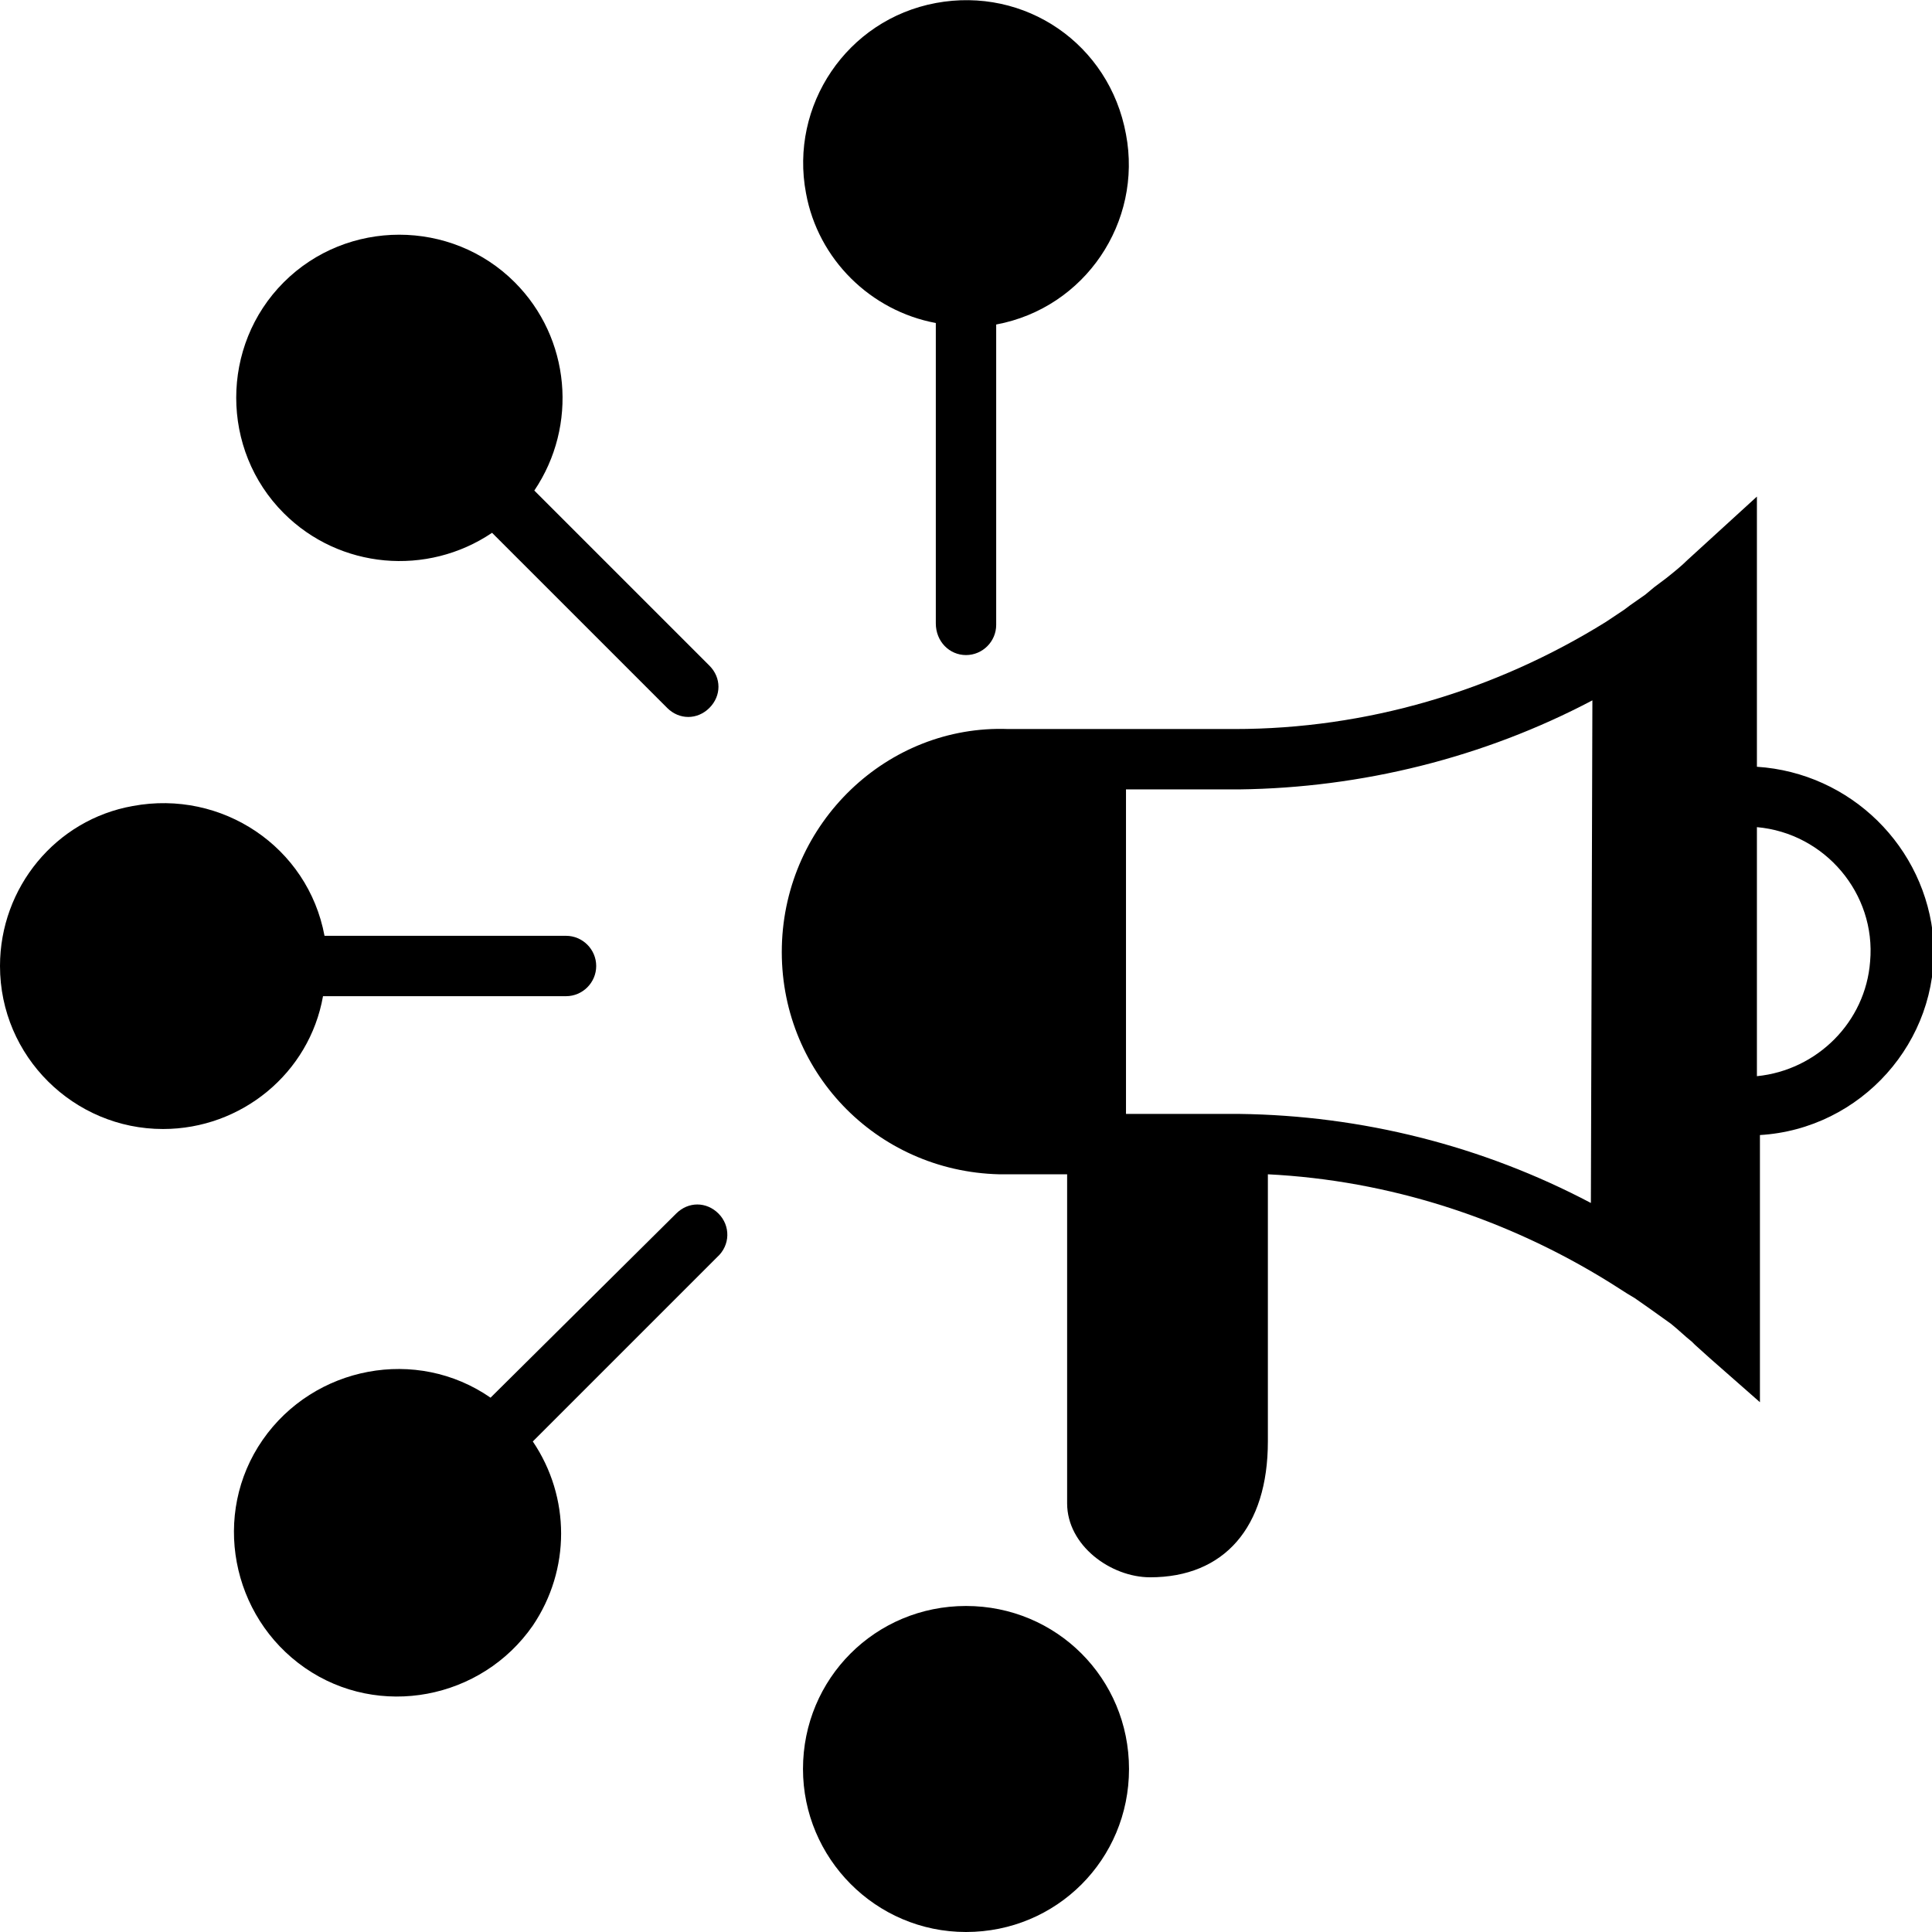 <?xml version="1.0" encoding="UTF-8"?> <svg xmlns="http://www.w3.org/2000/svg" xmlns:xlink="http://www.w3.org/1999/xlink" version="1.1" id="Layer_1" x="0px" y="0px" viewBox="0 0 128 128" style="enable-background:new 0 0 128 128;" xml:space="preserve"> <path d="M64,43.4c1.1,0,2-0.9,2-2V21.5c5.9-1.1,9.7-6.8,8.6-12.6c-1.1-6-6.7-9.8-12.6-8.7S52.3,7,53.4,12.8c0.8,4.4,4.3,7.8,8.6,8.6 v19.9C62,42.5,62.9,43.4,64,43.4z"></path> <path d="M47.6,80.4c-0.8-0.8-2-0.8-2.8,0l0,0L32.5,92.6c-4.9-3.4-11.7-2.1-15.1,2.8s-2.1,11.7,2.8,15.1s11.7,2.1,15.1-2.8 c2.5-3.7,2.5-8.5,0-12.2l12.2-12.2C48.4,82.5,48.4,81.2,47.6,80.4L47.6,80.4z"></path> <path d="M64,128c6,0,10.8-4.8,10.8-10.8S70,106.4,64,106.4s-10.8,4.8-10.8,10.8C53.2,123.1,58,128,64,128z"></path> <path d="M0,64c0,6,4.9,10.8,10.8,10.8c5.2,0,9.7-3.7,10.6-8.8h16.1c1.1,0,2-0.9,2-2s-0.9-2-2-2h-16c-1.1-5.9-6.8-9.7-12.7-8.6 C3.7,54.3,0,58.8,0,64z"></path> <path d="M34.1,18.7c-4.2-4.2-11.1-4.2-15.3,0s-4.2,11.1,0,15.3c3.7,3.7,9.5,4.2,13.8,1.3l11.6,11.6c0.8,0.8,2,0.8,2.8,0s0.8-2,0-2.8 L35.4,32.5C38.3,28.2,37.8,22.4,34.1,18.7z"></path> <path d="M116.4,50.8V32.9l-4.6,4.2c-0.4,0.4-0.9,0.8-1.4,1.2l-0.8,0.6l-0.6,0.5l-1,0.7l-0.4,0.3l-1.2,0.8 c-7.4,4.6-15.9,7.1-24.6,7.1h-15c-8-0.3-14.8,6.2-15,14.4S58,77.6,66.2,77.8c0.3,0,0.5,0,0.8,0h3.7v21.8c0,2.8,2.9,4.9,5.5,4.9 c4.9,0,7.8-3.3,7.8-9V77.8c8,0.4,15.8,2.9,22.7,7.2l1.1,0.7l0.5,0.3l1,0.7l0.7,0.5l0.7,0.5c0.5,0.4,0.9,0.8,1.4,1.2l0.2,0.2l1,0.9 l0,0l3.3,2.9V75.2c6.7-0.4,11.9-6.2,11.5-12.9C127.6,56.1,122.6,51.2,116.4,50.8z M105.4,79.7c-7.2-3.8-15.2-5.8-23.3-5.9h-7.5V52.3 h7.5c8.1-0.1,16.2-2.1,23.4-5.9L105.4,79.7z M116.4,71.3V54.8c4.5,0.4,7.9,4.4,7.5,8.9C123.6,67.7,120.4,70.9,116.4,71.3L116.4,71.3 z"></path> </svg> 